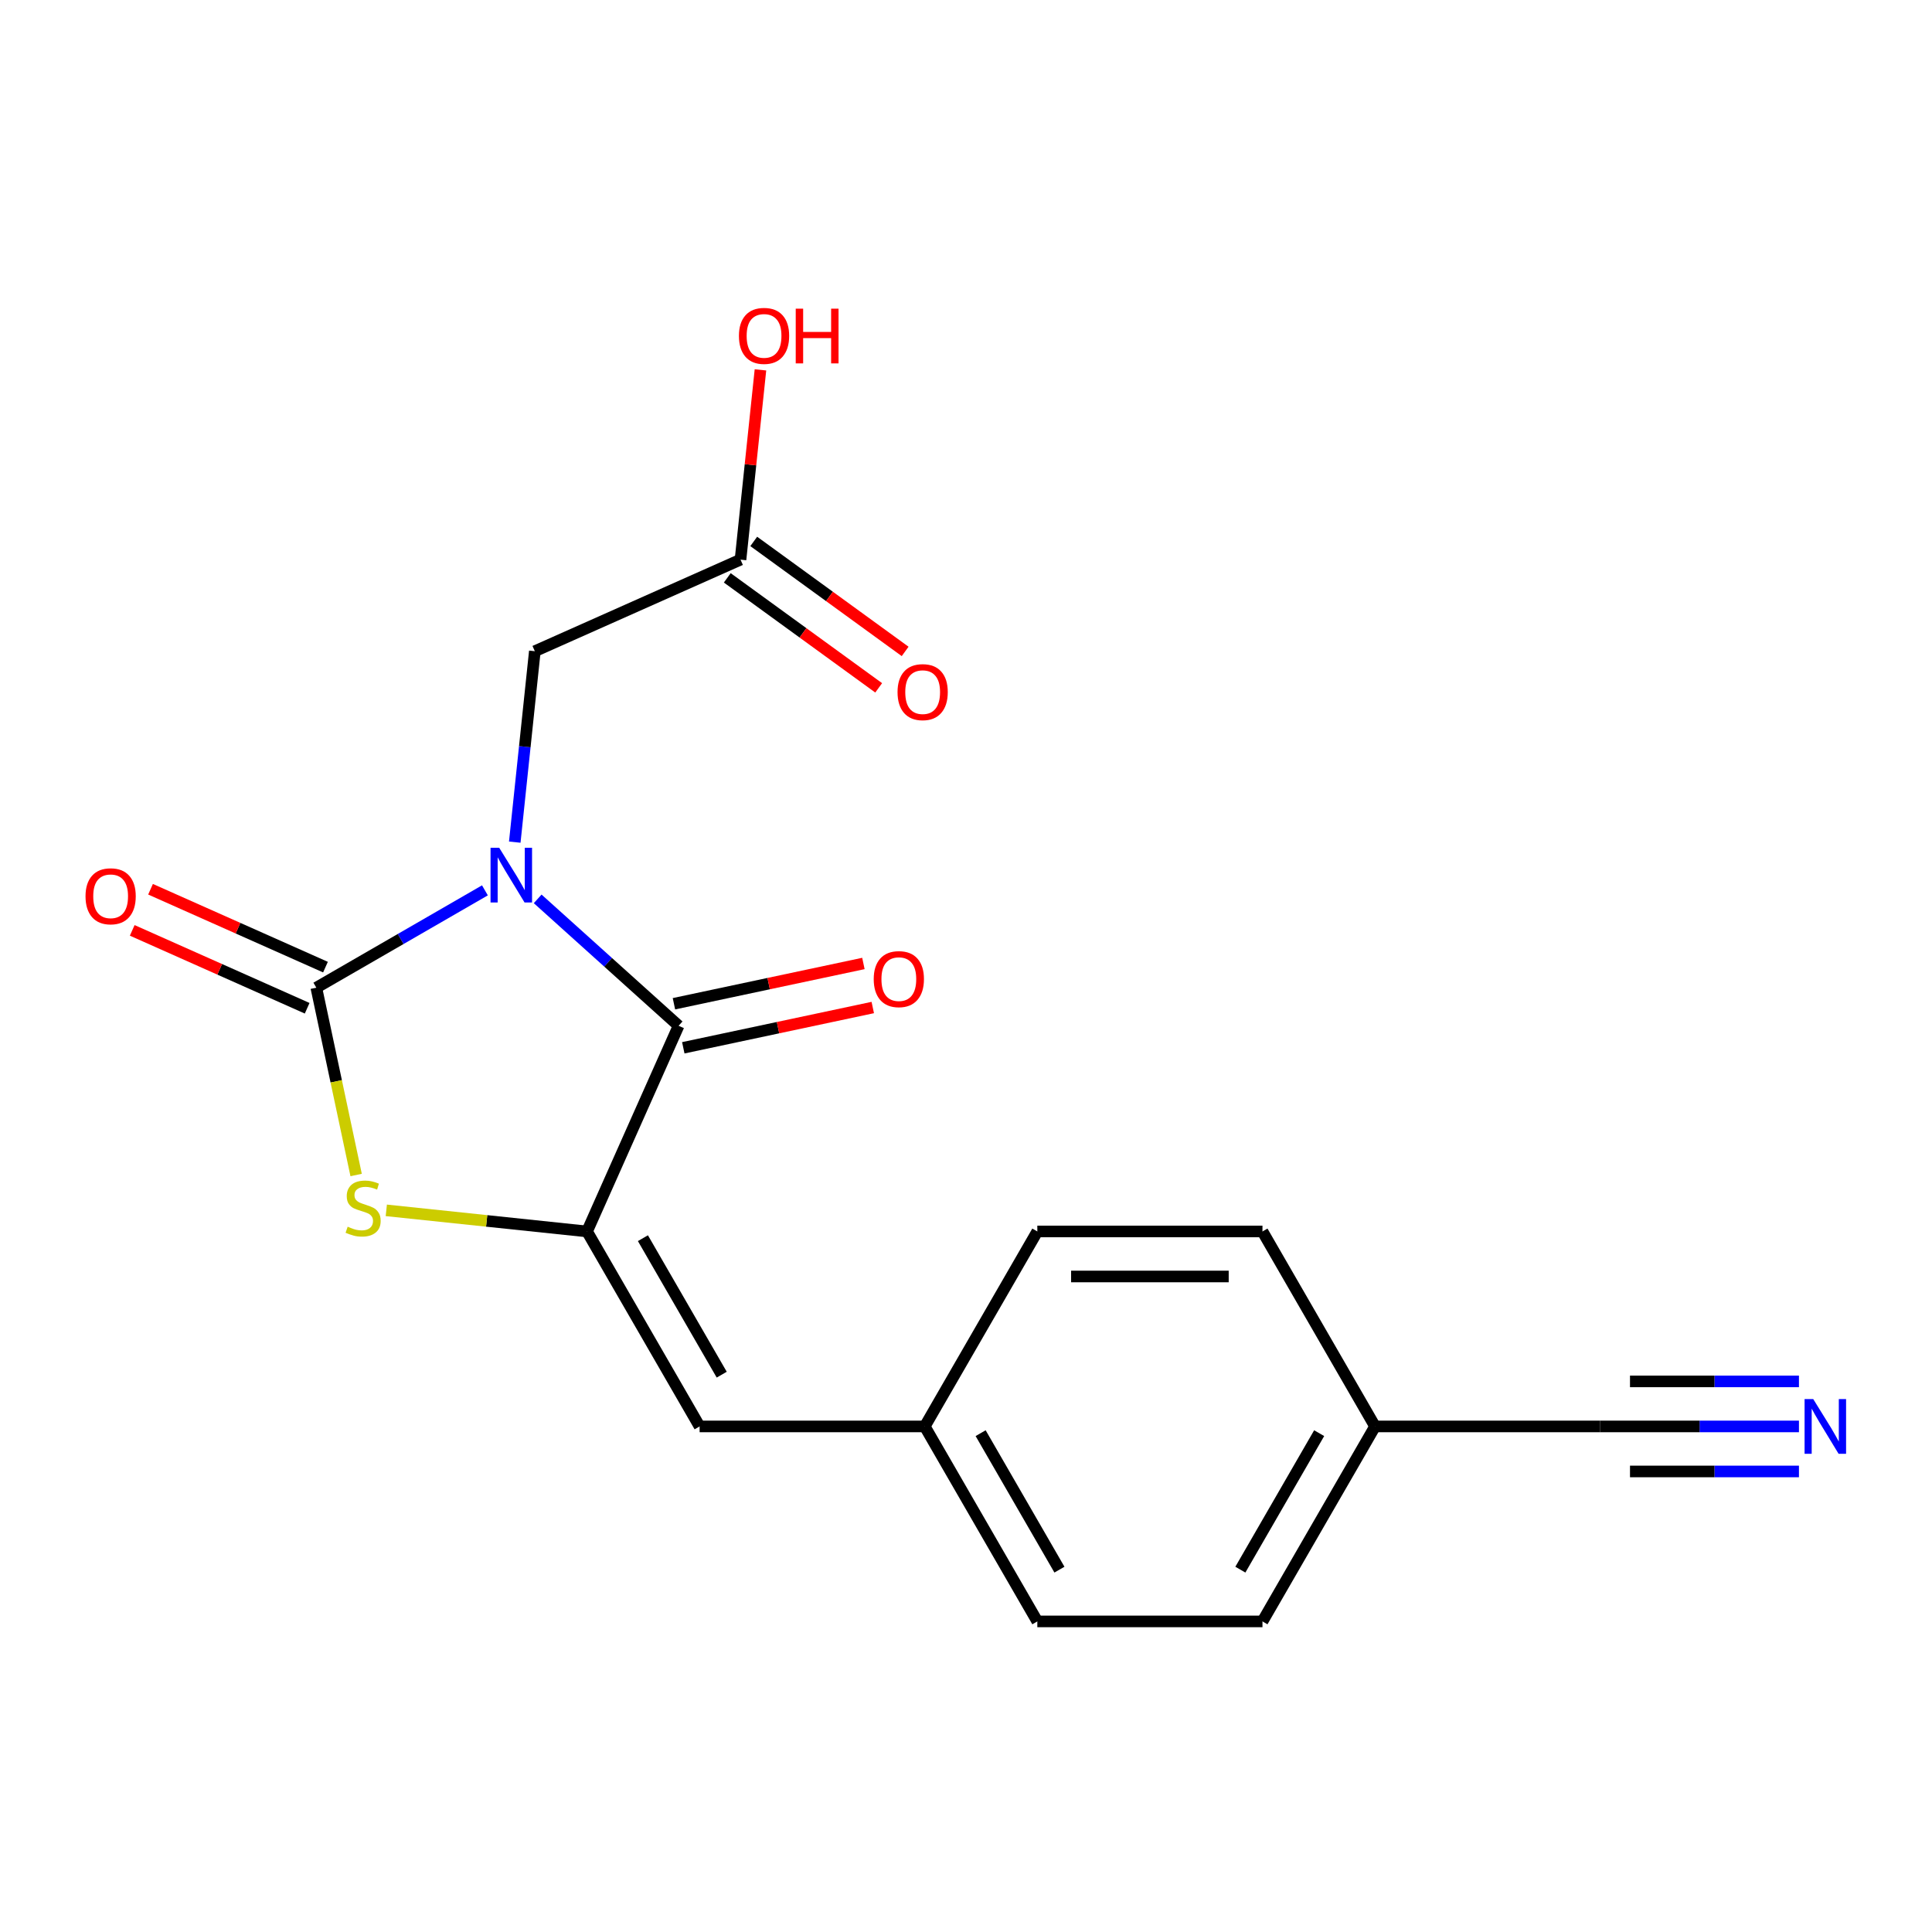 <?xml version='1.0' encoding='iso-8859-1'?>
<svg version='1.1' baseProfile='full'
              xmlns='http://www.w3.org/2000/svg'
                      xmlns:rdkit='http://www.rdkit.org/xml'
                      xmlns:xlink='http://www.w3.org/1999/xlink'
                  xml:space='preserve'
width='1000px' height='1000px' viewBox='0 0 1000 1000'>
<!-- END OF HEADER -->
<rect style='opacity:1.0;fill:#FFFFFF;stroke:none' width='1000' height='1000' x='0' y='0'> </rect>
<path class='bond-0' d='M 250.993,460.844 L 207.359,486.036' style='fill:none;fill-rule:evenodd;stroke:#0000FF;stroke-width:6px;stroke-linecap:butt;stroke-linejoin:miter;stroke-opacity:1' />
<path class='bond-0' d='M 207.359,486.036 L 163.725,511.228' style='fill:none;fill-rule:evenodd;stroke:#000000;stroke-width:6px;stroke-linecap:butt;stroke-linejoin:miter;stroke-opacity:1' />
<path class='bond-1' d='M 278.3,465.255 L 314.774,498.096' style='fill:none;fill-rule:evenodd;stroke:#0000FF;stroke-width:6px;stroke-linecap:butt;stroke-linejoin:miter;stroke-opacity:1' />
<path class='bond-1' d='M 314.774,498.096 L 351.249,530.938' style='fill:none;fill-rule:evenodd;stroke:#000000;stroke-width:6px;stroke-linecap:butt;stroke-linejoin:miter;stroke-opacity:1' />
<path class='bond-5' d='M 266.441,435.888 L 271.635,386.477' style='fill:none;fill-rule:evenodd;stroke:#0000FF;stroke-width:6px;stroke-linecap:butt;stroke-linejoin:miter;stroke-opacity:1' />
<path class='bond-5' d='M 271.635,386.477 L 276.828,337.066' style='fill:none;fill-rule:evenodd;stroke:#000000;stroke-width:6px;stroke-linecap:butt;stroke-linejoin:miter;stroke-opacity:1' />
<path class='bond-3' d='M 163.725,511.228 L 174.03,559.705' style='fill:none;fill-rule:evenodd;stroke:#000000;stroke-width:6px;stroke-linecap:butt;stroke-linejoin:miter;stroke-opacity:1' />
<path class='bond-3' d='M 174.03,559.705 L 184.334,608.182' style='fill:none;fill-rule:evenodd;stroke:#CCCC00;stroke-width:6px;stroke-linecap:butt;stroke-linejoin:miter;stroke-opacity:1' />
<path class='bond-9' d='M 168.465,500.582 L 123.192,480.426' style='fill:none;fill-rule:evenodd;stroke:#000000;stroke-width:6px;stroke-linecap:butt;stroke-linejoin:miter;stroke-opacity:1' />
<path class='bond-9' d='M 123.192,480.426 L 77.919,460.269' style='fill:none;fill-rule:evenodd;stroke:#FF0000;stroke-width:6px;stroke-linecap:butt;stroke-linejoin:miter;stroke-opacity:1' />
<path class='bond-9' d='M 158.986,521.874 L 113.713,501.717' style='fill:none;fill-rule:evenodd;stroke:#000000;stroke-width:6px;stroke-linecap:butt;stroke-linejoin:miter;stroke-opacity:1' />
<path class='bond-9' d='M 113.713,501.717 L 68.44,481.561' style='fill:none;fill-rule:evenodd;stroke:#FF0000;stroke-width:6px;stroke-linecap:butt;stroke-linejoin:miter;stroke-opacity:1' />
<path class='bond-2' d='M 351.249,530.938 L 303.85,637.397' style='fill:none;fill-rule:evenodd;stroke:#000000;stroke-width:6px;stroke-linecap:butt;stroke-linejoin:miter;stroke-opacity:1' />
<path class='bond-10' d='M 353.671,542.336 L 402.708,531.913' style='fill:none;fill-rule:evenodd;stroke:#000000;stroke-width:6px;stroke-linecap:butt;stroke-linejoin:miter;stroke-opacity:1' />
<path class='bond-10' d='M 402.708,531.913 L 451.746,521.49' style='fill:none;fill-rule:evenodd;stroke:#FF0000;stroke-width:6px;stroke-linecap:butt;stroke-linejoin:miter;stroke-opacity:1' />
<path class='bond-10' d='M 348.826,519.539 L 397.863,509.116' style='fill:none;fill-rule:evenodd;stroke:#000000;stroke-width:6px;stroke-linecap:butt;stroke-linejoin:miter;stroke-opacity:1' />
<path class='bond-10' d='M 397.863,509.116 L 446.9,498.693' style='fill:none;fill-rule:evenodd;stroke:#FF0000;stroke-width:6px;stroke-linecap:butt;stroke-linejoin:miter;stroke-opacity:1' />
<path class='bond-4' d='M 303.85,637.397 L 362.117,738.318' style='fill:none;fill-rule:evenodd;stroke:#000000;stroke-width:6px;stroke-linecap:butt;stroke-linejoin:miter;stroke-opacity:1' />
<path class='bond-4' d='M 332.774,640.882 L 373.561,711.527' style='fill:none;fill-rule:evenodd;stroke:#000000;stroke-width:6px;stroke-linecap:butt;stroke-linejoin:miter;stroke-opacity:1' />
<path class='bond-19' d='M 303.85,637.397 L 251.899,631.937' style='fill:none;fill-rule:evenodd;stroke:#000000;stroke-width:6px;stroke-linecap:butt;stroke-linejoin:miter;stroke-opacity:1' />
<path class='bond-19' d='M 251.899,631.937 L 199.948,626.476' style='fill:none;fill-rule:evenodd;stroke:#CCCC00;stroke-width:6px;stroke-linecap:butt;stroke-linejoin:miter;stroke-opacity:1' />
<path class='bond-12' d='M 362.117,738.318 L 478.651,738.318' style='fill:none;fill-rule:evenodd;stroke:#000000;stroke-width:6px;stroke-linecap:butt;stroke-linejoin:miter;stroke-opacity:1' />
<path class='bond-8' d='M 276.828,337.066 L 383.287,289.667' style='fill:none;fill-rule:evenodd;stroke:#000000;stroke-width:6px;stroke-linecap:butt;stroke-linejoin:miter;stroke-opacity:1' />
<path class='bond-6' d='M 931.134,738.318 L 879.693,738.318' style='fill:none;fill-rule:evenodd;stroke:#0000FF;stroke-width:6px;stroke-linecap:butt;stroke-linejoin:miter;stroke-opacity:1' />
<path class='bond-6' d='M 879.693,738.318 L 828.253,738.318' style='fill:none;fill-rule:evenodd;stroke:#000000;stroke-width:6px;stroke-linecap:butt;stroke-linejoin:miter;stroke-opacity:1' />
<path class='bond-6' d='M 931.134,715.012 L 887.41,715.012' style='fill:none;fill-rule:evenodd;stroke:#0000FF;stroke-width:6px;stroke-linecap:butt;stroke-linejoin:miter;stroke-opacity:1' />
<path class='bond-6' d='M 887.41,715.012 L 843.685,715.012' style='fill:none;fill-rule:evenodd;stroke:#000000;stroke-width:6px;stroke-linecap:butt;stroke-linejoin:miter;stroke-opacity:1' />
<path class='bond-6' d='M 931.134,761.625 L 887.41,761.625' style='fill:none;fill-rule:evenodd;stroke:#0000FF;stroke-width:6px;stroke-linecap:butt;stroke-linejoin:miter;stroke-opacity:1' />
<path class='bond-6' d='M 887.41,761.625 L 843.685,761.625' style='fill:none;fill-rule:evenodd;stroke:#000000;stroke-width:6px;stroke-linecap:butt;stroke-linejoin:miter;stroke-opacity:1' />
<path class='bond-7' d='M 828.253,738.318 L 711.719,738.318' style='fill:none;fill-rule:evenodd;stroke:#000000;stroke-width:6px;stroke-linecap:butt;stroke-linejoin:miter;stroke-opacity:1' />
<path class='bond-11' d='M 376.437,299.095 L 415.62,327.562' style='fill:none;fill-rule:evenodd;stroke:#000000;stroke-width:6px;stroke-linecap:butt;stroke-linejoin:miter;stroke-opacity:1' />
<path class='bond-11' d='M 415.62,327.562 L 454.802,356.03' style='fill:none;fill-rule:evenodd;stroke:#FF0000;stroke-width:6px;stroke-linecap:butt;stroke-linejoin:miter;stroke-opacity:1' />
<path class='bond-11' d='M 390.137,280.239 L 429.319,308.707' style='fill:none;fill-rule:evenodd;stroke:#000000;stroke-width:6px;stroke-linecap:butt;stroke-linejoin:miter;stroke-opacity:1' />
<path class='bond-11' d='M 429.319,308.707 L 468.502,337.174' style='fill:none;fill-rule:evenodd;stroke:#FF0000;stroke-width:6px;stroke-linecap:butt;stroke-linejoin:miter;stroke-opacity:1' />
<path class='bond-14' d='M 383.287,289.667 L 388.449,240.556' style='fill:none;fill-rule:evenodd;stroke:#000000;stroke-width:6px;stroke-linecap:butt;stroke-linejoin:miter;stroke-opacity:1' />
<path class='bond-14' d='M 388.449,240.556 L 393.611,191.445' style='fill:none;fill-rule:evenodd;stroke:#FF0000;stroke-width:6px;stroke-linecap:butt;stroke-linejoin:miter;stroke-opacity:1' />
<path class='bond-15' d='M 478.651,738.318 L 536.918,637.397' style='fill:none;fill-rule:evenodd;stroke:#000000;stroke-width:6px;stroke-linecap:butt;stroke-linejoin:miter;stroke-opacity:1' />
<path class='bond-16' d='M 478.651,738.318 L 536.918,839.24' style='fill:none;fill-rule:evenodd;stroke:#000000;stroke-width:6px;stroke-linecap:butt;stroke-linejoin:miter;stroke-opacity:1' />
<path class='bond-16' d='M 507.575,741.803 L 548.362,812.448' style='fill:none;fill-rule:evenodd;stroke:#000000;stroke-width:6px;stroke-linecap:butt;stroke-linejoin:miter;stroke-opacity:1' />
<path class='bond-13' d='M 711.719,738.318 L 653.452,839.24' style='fill:none;fill-rule:evenodd;stroke:#000000;stroke-width:6px;stroke-linecap:butt;stroke-linejoin:miter;stroke-opacity:1' />
<path class='bond-13' d='M 682.795,741.803 L 642.008,812.448' style='fill:none;fill-rule:evenodd;stroke:#000000;stroke-width:6px;stroke-linecap:butt;stroke-linejoin:miter;stroke-opacity:1' />
<path class='bond-20' d='M 711.719,738.318 L 653.452,637.397' style='fill:none;fill-rule:evenodd;stroke:#000000;stroke-width:6px;stroke-linecap:butt;stroke-linejoin:miter;stroke-opacity:1' />
<path class='bond-18' d='M 536.918,637.397 L 653.452,637.397' style='fill:none;fill-rule:evenodd;stroke:#000000;stroke-width:6px;stroke-linecap:butt;stroke-linejoin:miter;stroke-opacity:1' />
<path class='bond-18' d='M 554.398,660.704 L 635.972,660.704' style='fill:none;fill-rule:evenodd;stroke:#000000;stroke-width:6px;stroke-linecap:butt;stroke-linejoin:miter;stroke-opacity:1' />
<path class='bond-17' d='M 536.918,839.24 L 653.452,839.24' style='fill:none;fill-rule:evenodd;stroke:#000000;stroke-width:6px;stroke-linecap:butt;stroke-linejoin:miter;stroke-opacity:1' />
<path  class='atom-0' d='M 258.387 438.801
L 267.667 453.801
Q 268.587 455.281, 270.067 457.961
Q 271.547 460.641, 271.627 460.801
L 271.627 438.801
L 275.387 438.801
L 275.387 467.121
L 271.507 467.121
L 261.547 450.721
Q 260.387 448.801, 259.147 446.601
Q 257.947 444.401, 257.587 443.721
L 257.587 467.121
L 253.907 467.121
L 253.907 438.801
L 258.387 438.801
' fill='#0000FF'/>
<path  class='atom-4' d='M 179.954 634.936
Q 180.274 635.056, 181.594 635.616
Q 182.914 636.176, 184.354 636.536
Q 185.834 636.856, 187.274 636.856
Q 189.954 636.856, 191.514 635.576
Q 193.074 634.256, 193.074 631.976
Q 193.074 630.416, 192.274 629.456
Q 191.514 628.496, 190.314 627.976
Q 189.114 627.456, 187.114 626.856
Q 184.594 626.096, 183.074 625.376
Q 181.594 624.656, 180.514 623.136
Q 179.474 621.616, 179.474 619.056
Q 179.474 615.496, 181.874 613.296
Q 184.314 611.096, 189.114 611.096
Q 192.394 611.096, 196.114 612.656
L 195.194 615.736
Q 191.794 614.336, 189.234 614.336
Q 186.474 614.336, 184.954 615.496
Q 183.434 616.616, 183.474 618.576
Q 183.474 620.096, 184.234 621.016
Q 185.034 621.936, 186.154 622.456
Q 187.314 622.976, 189.234 623.576
Q 191.794 624.376, 193.314 625.176
Q 194.834 625.976, 195.914 627.616
Q 197.034 629.216, 197.034 631.976
Q 197.034 635.896, 194.394 638.016
Q 191.794 640.096, 187.434 640.096
Q 184.914 640.096, 182.994 639.536
Q 181.114 639.016, 178.874 638.096
L 179.954 634.936
' fill='#CCCC00'/>
<path  class='atom-7' d='M 938.527 724.158
L 947.807 739.158
Q 948.727 740.638, 950.207 743.318
Q 951.687 745.998, 951.767 746.158
L 951.767 724.158
L 955.527 724.158
L 955.527 752.478
L 951.647 752.478
L 941.687 736.078
Q 940.527 734.158, 939.287 731.958
Q 938.087 729.758, 937.727 729.078
L 937.727 752.478
L 934.047 752.478
L 934.047 724.158
L 938.527 724.158
' fill='#0000FF'/>
<path  class='atom-10' d='M 44.266 463.91
Q 44.266 457.11, 47.626 453.31
Q 50.986 449.51, 57.266 449.51
Q 63.546 449.51, 66.906 453.31
Q 70.266 457.11, 70.266 463.91
Q 70.266 470.79, 66.866 474.71
Q 63.466 478.59, 57.266 478.59
Q 51.026 478.59, 47.626 474.71
Q 44.266 470.83, 44.266 463.91
M 57.266 475.39
Q 61.586 475.39, 63.906 472.51
Q 66.266 469.59, 66.266 463.91
Q 66.266 458.35, 63.906 455.55
Q 61.586 452.71, 57.266 452.71
Q 52.946 452.71, 50.586 455.51
Q 48.266 458.31, 48.266 463.91
Q 48.266 469.63, 50.586 472.51
Q 52.946 475.39, 57.266 475.39
' fill='#FF0000'/>
<path  class='atom-11' d='M 452.236 506.789
Q 452.236 499.989, 455.596 496.189
Q 458.956 492.389, 465.236 492.389
Q 471.516 492.389, 474.876 496.189
Q 478.236 499.989, 478.236 506.789
Q 478.236 513.669, 474.836 517.589
Q 471.436 521.469, 465.236 521.469
Q 458.996 521.469, 455.596 517.589
Q 452.236 513.709, 452.236 506.789
M 465.236 518.269
Q 469.556 518.269, 471.876 515.389
Q 474.236 512.469, 474.236 506.789
Q 474.236 501.229, 471.876 498.429
Q 469.556 495.589, 465.236 495.589
Q 460.916 495.589, 458.556 498.389
Q 456.236 501.189, 456.236 506.789
Q 456.236 512.509, 458.556 515.389
Q 460.916 518.269, 465.236 518.269
' fill='#FF0000'/>
<path  class='atom-12' d='M 464.565 358.244
Q 464.565 351.444, 467.925 347.644
Q 471.285 343.844, 477.565 343.844
Q 483.845 343.844, 487.205 347.644
Q 490.565 351.444, 490.565 358.244
Q 490.565 365.124, 487.165 369.044
Q 483.765 372.924, 477.565 372.924
Q 471.325 372.924, 467.925 369.044
Q 464.565 365.164, 464.565 358.244
M 477.565 369.724
Q 481.885 369.724, 484.205 366.844
Q 486.565 363.924, 486.565 358.244
Q 486.565 352.684, 484.205 349.884
Q 481.885 347.044, 477.565 347.044
Q 473.245 347.044, 470.885 349.844
Q 468.565 352.644, 468.565 358.244
Q 468.565 363.964, 470.885 366.844
Q 473.245 369.724, 477.565 369.724
' fill='#FF0000'/>
<path  class='atom-15' d='M 382.468 173.851
Q 382.468 167.051, 385.828 163.251
Q 389.188 159.451, 395.468 159.451
Q 401.748 159.451, 405.108 163.251
Q 408.468 167.051, 408.468 173.851
Q 408.468 180.731, 405.068 184.651
Q 401.668 188.531, 395.468 188.531
Q 389.228 188.531, 385.828 184.651
Q 382.468 180.771, 382.468 173.851
M 395.468 185.331
Q 399.788 185.331, 402.108 182.451
Q 404.468 179.531, 404.468 173.851
Q 404.468 168.291, 402.108 165.491
Q 399.788 162.651, 395.468 162.651
Q 391.148 162.651, 388.788 165.451
Q 386.468 168.251, 386.468 173.851
Q 386.468 179.571, 388.788 182.451
Q 391.148 185.331, 395.468 185.331
' fill='#FF0000'/>
<path  class='atom-15' d='M 411.868 159.771
L 415.708 159.771
L 415.708 171.811
L 430.188 171.811
L 430.188 159.771
L 434.028 159.771
L 434.028 188.091
L 430.188 188.091
L 430.188 175.011
L 415.708 175.011
L 415.708 188.091
L 411.868 188.091
L 411.868 159.771
' fill='#FF0000'/>
</svg>
